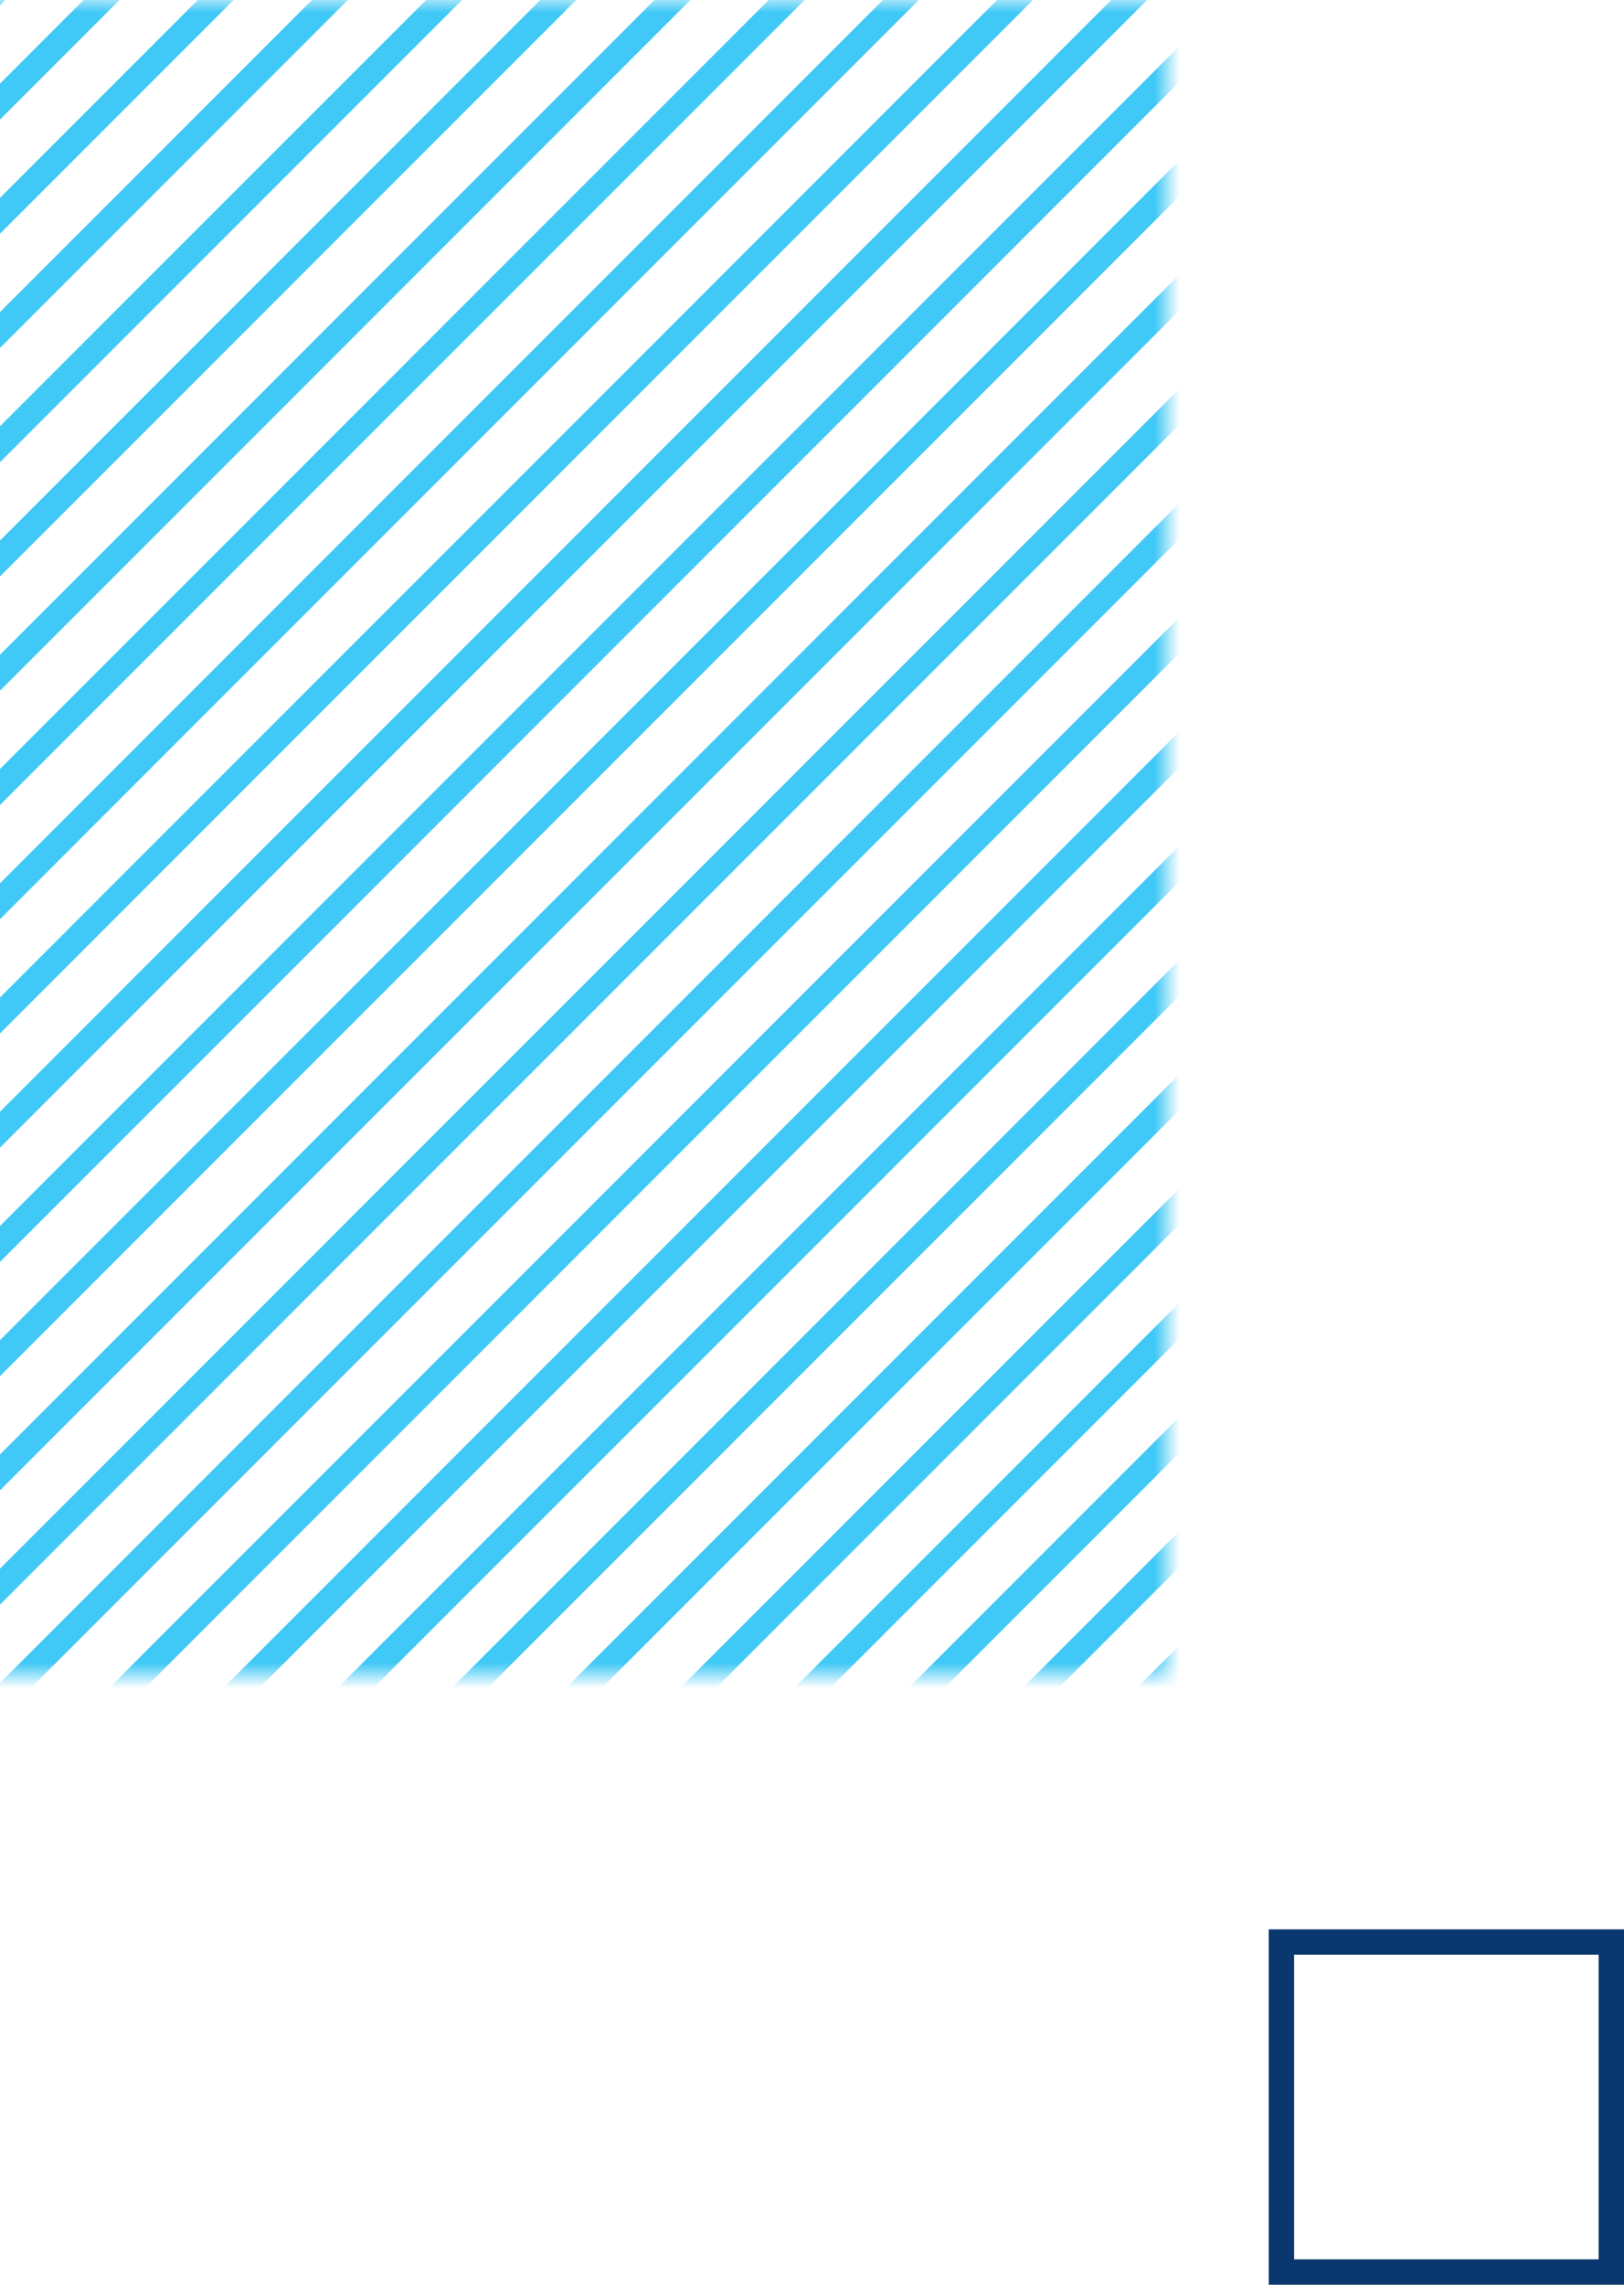 <svg width="64" height="90" viewBox="0 0 64 90" fill="none" xmlns="http://www.w3.org/2000/svg">
<mask id="mask0_2119_4334" style="mask-type:alpha" maskUnits="userSpaceOnUse" x="-20" y="0" width="66" height="66">
<rect x="45.5" y="65.5" width="65" height="65" transform="rotate(180 45.5 65.5)" fill="#D9D9D9" stroke="#40C8F6"/>
</mask>
<g mask="url(#mask0_2119_4334)">
<path d="M19.5 70L98 -8.5" stroke="#40C8F6"/>
<path d="M37.5 70L116 -8.5" stroke="#40C8F6"/>
<path d="M1.5 70L80 -8.5" stroke="#40C8F6"/>
<path d="M15 70L93.5 -8.5" stroke="#40C8F6"/>
<path d="M33 70L111.5 -8.5" stroke="#40C8F6"/>
<path d="M-3 70L75.5 -8.5" stroke="#40C8F6"/>
<path d="M10.5 70L89 -8.5" stroke="#40C8F6"/>
<path d="M28.5 70L107 -8.5" stroke="#40C8F6"/>
<path d="M-7.5 70L71 -8.5" stroke="#40C8F6"/>
<path d="M42 70L120.5 -8.5" stroke="#40C8F6"/>
<path d="M6 70L84.5 -8.5" stroke="#40C8F6"/>
<path d="M24 70L102.5 -8.5" stroke="#40C8F6"/>
<path d="M-12 70L66.5 -8.5" stroke="#40C8F6"/>
<path d="M-16.5 70L62 -8.5" stroke="#40C8F6"/>
<path d="M-21 70L57.5 -8.5" stroke="#40C8F6"/>
<path d="M-25.5 70L53 -8.5" stroke="#40C8F6"/>
<path d="M-30 70L48.5 -8.5" stroke="#40C8F6"/>
<path d="M-66 70L12.5 -8.5" stroke="#40C8F6"/>
<path d="M-48 70L30.5 -8.5" stroke="#40C8F6"/>
<path d="M-34.5 70L44 -8.5" stroke="#40C8F6"/>
<path d="M-70.5 70L8 -8.5" stroke="#40C8F6"/>
<path d="M-52.5 70L26 -8.5" stroke="#40C8F6"/>
<path d="M-39 70L39.5 -8.5" stroke="#40C8F6"/>
<path d="M-75 70L3.5 -8.5" stroke="#40C8F6"/>
<path d="M-57 70L21.5 -8.5" stroke="#40C8F6"/>
<path d="M-43.5 70L35 -8.5" stroke="#40C8F6"/>
<path d="M-61.5 70L17 -8.5" stroke="#40C8F6"/>
</g>
<rect x="50.5" y="76.5" width="13" height="13" stroke="#0A376D"/>
</svg>
